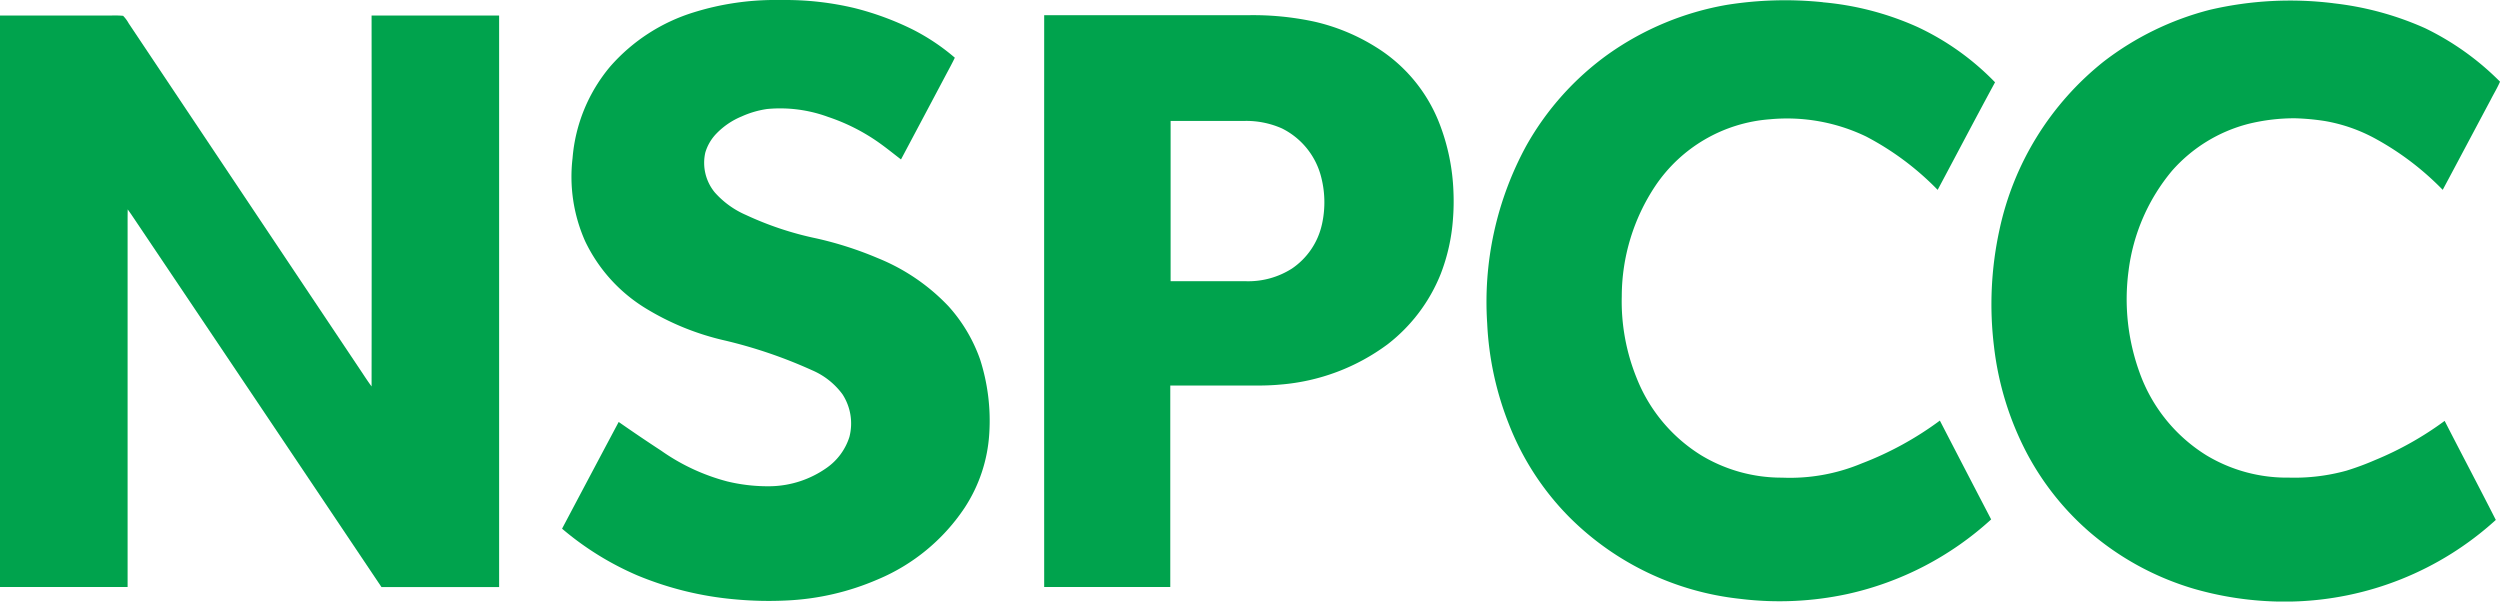 <svg xmlns="http://www.w3.org/2000/svg" width="171" height="41.152" viewBox="0 0 171 41.152"><g transform="translate(792.816 1)"><path d="M-309.231-1h.6a20.39,20.39,0,0,1,4.771.547,19.8,19.8,0,0,1,3.985,1.462,14.427,14.427,0,0,1,2.9,1.938c-.181.38-.383.749-.582,1.121q-1.547,2.919-3.1,5.838c-.544-.418-1.072-.848-1.638-1.24A13.362,13.362,0,0,0-305.635,7a9.516,9.516,0,0,0-4.181-.544,6.433,6.433,0,0,0-1.733.506,5.094,5.094,0,0,0-1.713,1.154,3.142,3.142,0,0,0-.779,1.316,3.181,3.181,0,0,0,.644,2.726,6.058,6.058,0,0,0,2.129,1.543,22.047,22.047,0,0,0,4.8,1.6,24.4,24.4,0,0,1,4.224,1.355,13.755,13.755,0,0,1,4.837,3.293,10.75,10.75,0,0,1,2.162,3.641,13.7,13.7,0,0,1,.627,5.047,10.391,10.391,0,0,1-1.7,5.114,13.326,13.326,0,0,1-5.935,4.884,17.677,17.677,0,0,1-6.165,1.435A24.958,24.958,0,0,1-311.961,40a22.486,22.486,0,0,1-6.741-1.648,20.316,20.316,0,0,1-5.138-3.19q1.932-3.653,3.873-7.3c.962.67,1.93,1.328,2.913,1.969a13.994,13.994,0,0,0,4.518,2.1,11.739,11.739,0,0,0,2.947.328,6.877,6.877,0,0,0,3.869-1.272,4.084,4.084,0,0,0,1.534-2.1,3.663,3.663,0,0,0-.476-2.922,5.04,5.04,0,0,0-2.067-1.636,32.661,32.661,0,0,0-5.948-2.033,18.045,18.045,0,0,1-5.449-2.21,10.846,10.846,0,0,1-4.134-4.585,10.849,10.849,0,0,1-.862-5.683,11.117,11.117,0,0,1,2.581-6.275,12.488,12.488,0,0,1,5.713-3.7,18.661,18.661,0,0,1,5.6-.844Z" transform="translate(-430.531)" fill="#00a34d"/><path d="M470.531-.557a20.042,20.042,0,0,1,6.5,1.7,17.981,17.981,0,0,1,5.283,3.773c-1.326,2.443-2.616,4.907-3.925,7.358a19.282,19.282,0,0,0-4.9-3.653,12.48,12.48,0,0,0-6.568-1.176,10.373,10.373,0,0,0-7.848,4.564,13.66,13.66,0,0,0-2.291,7.524,13.957,13.957,0,0,0,1.018,5.612,10.93,10.93,0,0,0,4.441,5.3,10.639,10.639,0,0,0,5.5,1.513,12.714,12.714,0,0,0,5.453-.973,22.431,22.431,0,0,0,5.346-2.929q1.747,3.382,3.508,6.758a21.387,21.387,0,0,1-9.86,5.11,22.034,22.034,0,0,1-7.311.324,19.45,19.45,0,0,1-11.686-5.593,18.641,18.641,0,0,1-4.133-6.366,21.321,21.321,0,0,1-1.48-6.861,22.33,22.33,0,0,1,2.674-12.174,19.36,19.36,0,0,1,5.618-6.271,19.929,19.929,0,0,1,8.1-3.364,25.3,25.3,0,0,1,6.566-.181Z" transform="translate(-1138.669 -0.287)" fill="#00a34d"/><path d="M892.155-.224a21.04,21.04,0,0,1,6.265,1.7,18.721,18.721,0,0,1,5.137,3.663c-.185.433-.43.826-.642,1.247-1.094,2.05-2.179,4.1-3.277,6.152a19.405,19.405,0,0,0-4.548-3.469,11.122,11.122,0,0,0-3.513-1.238,16.176,16.176,0,0,0-2.049-.188,13.192,13.192,0,0,0-3.19.385,10.419,10.419,0,0,0-5.211,3.2,13.2,13.2,0,0,0-2.977,6.844,14.705,14.705,0,0,0,.749,6.952,11.013,11.013,0,0,0,4.565,5.666,10.66,10.66,0,0,0,5.655,1.532,13.344,13.344,0,0,0,3.932-.475,18.67,18.67,0,0,0,1.967-.729,22.3,22.3,0,0,0,4.752-2.677c1.157,2.263,2.349,4.509,3.5,6.775a21.455,21.455,0,0,1-13.939,5.582h-1.012a22.44,22.44,0,0,1-5.683-.867,19.333,19.333,0,0,1-7.227-3.95,18.748,18.748,0,0,1-4.2-5.3,20.8,20.8,0,0,1-2.264-7.332,23.884,23.884,0,0,1,.37-7.958,20.063,20.063,0,0,1,7.134-11.528,20.07,20.07,0,0,1,7.265-3.54,24.121,24.121,0,0,1,8.445-.449Z" transform="translate(-1525.372 -0.553)" fill="#00a34d"/><path d="M-792.814,11.909q3.8,0,7.607,0a6.685,6.685,0,0,1,.811.019,2.345,2.345,0,0,1,.381.514q7.979,11.945,15.963,23.886c.212.321.422.642.652.95q.015-12.683,0-25.368h8.724q0,19.545,0,39.091c-2.682,0-5.365.007-8.048,0q-8.492-12.665-17-25.319c-.116-.173-.235-.344-.357-.513-.009.392-.007.785-.007,1.177V51h-8.731q0-19.544,0-39.091Z" transform="translate(0 -11.847)" fill="#00a34d"/><path d="M106.439,23.756a14.293,14.293,0,0,0-.965-4.687,10.668,10.668,0,0,0-4.314-5.194,13.622,13.622,0,0,0-4.237-1.756,19.824,19.824,0,0,0-4.578-.439h-13.9q-.006,19.555,0,39.112H87.07q0-6.891,0-13.781h5.85c.553,0,1.105-.014,1.657-.066a14.2,14.2,0,0,0,7.37-2.765,11.439,11.439,0,0,0,3.623-4.809,12.927,12.927,0,0,0,.834-3.728A15.262,15.262,0,0,0,106.439,23.756Zm-9,2.248a4.932,4.932,0,0,1-2.053,3.009,5.555,5.555,0,0,1-3.124.862c-1.723,0-3.446,0-5.169,0q0-5.482,0-10.964,2.5,0,5.006,0a6.038,6.038,0,0,1,2.609.512,5.109,5.109,0,0,1,2.627,3.121A6.925,6.925,0,0,1,97.441,26Z" transform="translate(-799.839 -11.639)" fill="#00a34d"/></g></svg>